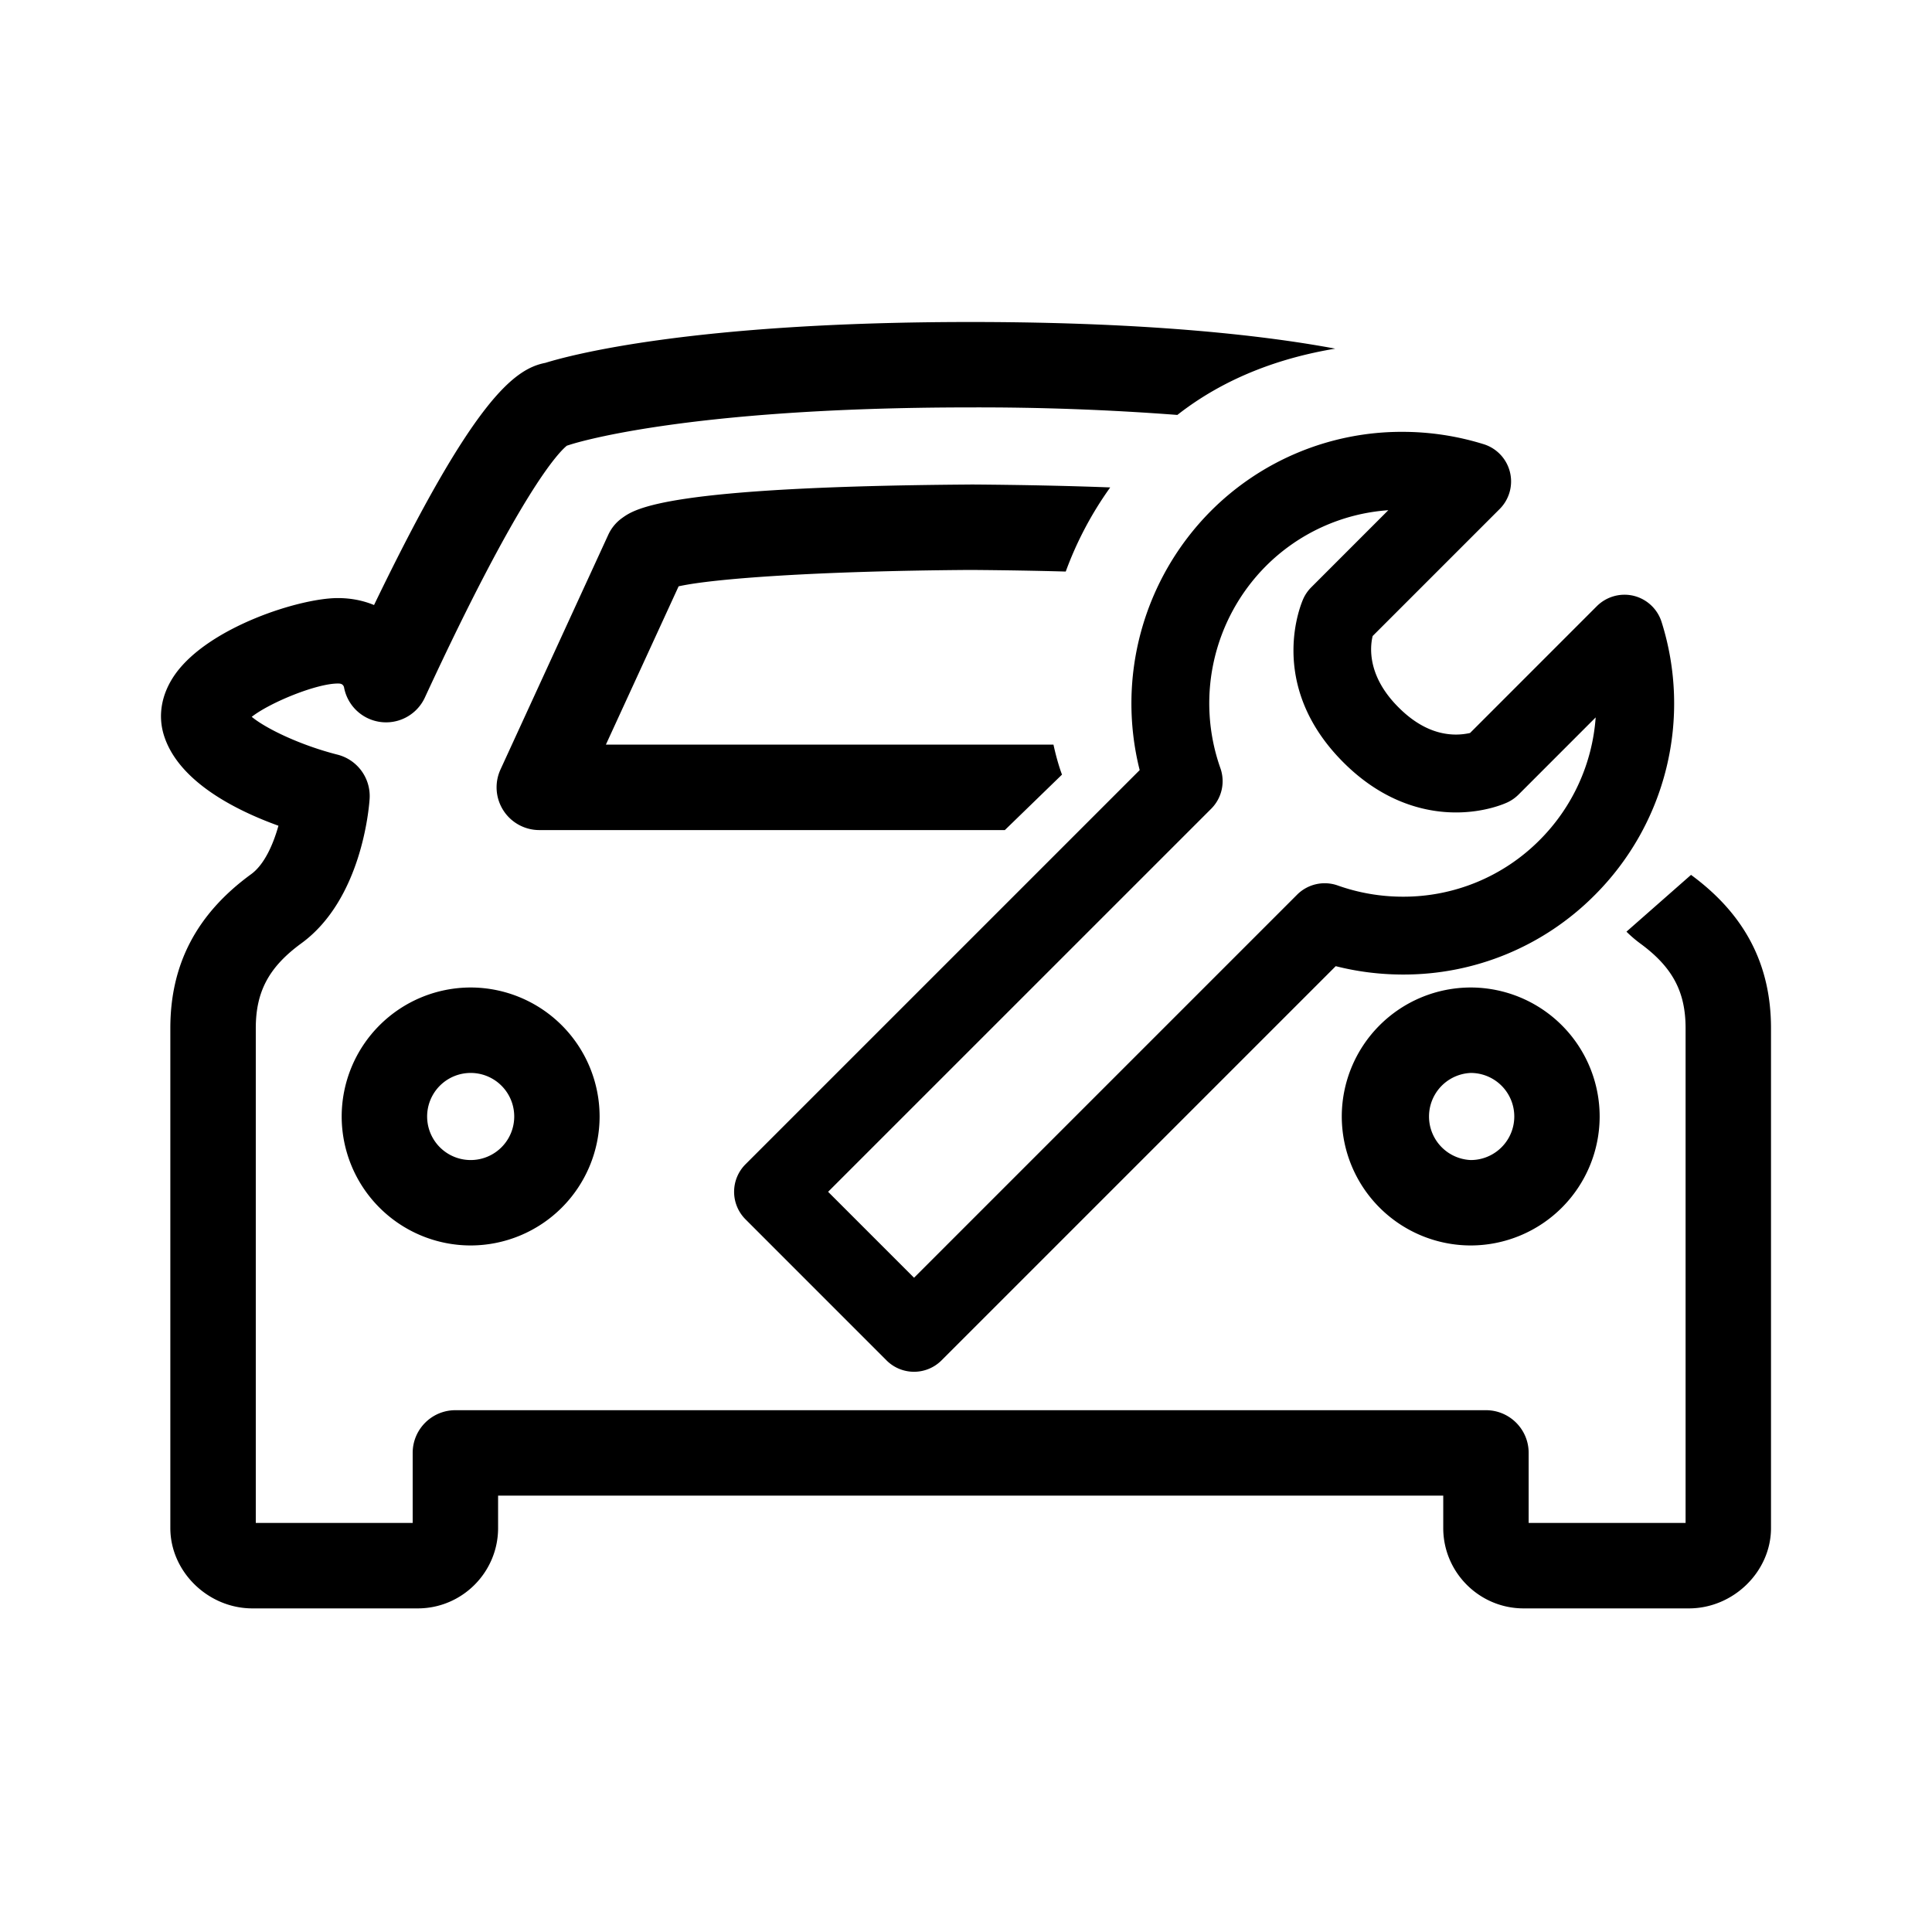 <svg viewBox="0 0 48 48" xmlns="http://www.w3.org/2000/svg"><path d="M24.116 8c4.586 0 7.46.363 9.058.662-1.354.225-2.734.715-3.923 1.647a64.907 64.907 0 00-5.135-.187c-7.18 0-9.936.92-9.963.929a1.297 1.297 0 01-.068.021c-.203.162-1.155 1.126-3.53 6.26a1.062 1.062 0 01-2.009-.263c-.03-.087-.102-.087-.154-.087-.523 0-1.67.464-2.138.827.355.294 1.211.706 2.131.94.496.126.831.588.798 1.099-.017.253-.207 2.501-1.694 3.587-.806.588-1.134 1.199-1.134 2.11v12.292h3.898v-1.74c0-.586.475-1.061 1.061-1.061h25.604c.586 0 1.061.475 1.061 1.06v1.741h3.899V25.545c0-.911-.329-1.522-1.134-2.11a3.105 3.105 0 01-.335-.288l1.604-1.411C43.35 22.717 44 23.963 44 25.545v12.42c0 1.08-.934 1.995-2.04 1.995h-4.107c-1.1 0-1.996-.896-1.996-1.996v-.806H12.375v.806c0 1.1-.895 1.996-1.996 1.996H6.271c-1.105 0-2.039-.914-2.039-1.996v-12.42c0-1.588.656-2.84 2.006-3.824.33-.24.549-.738.68-1.205-1.043-.376-2.466-1.084-2.838-2.223-.17-.518-.067-1.071.286-1.56.844-1.161 3.086-1.873 4.026-1.873.341 0 .641.065.901.173 2.46-5.096 3.481-5.867 4.257-6.017C14.138 8.832 17.178 8 24.116 8zm10.726 2.729c.687 0 1.368.104 2.023.308a.969.969 0 01.395 1.608l-3.157 3.157c-.068.282-.132.998.642 1.771.448.45.929.677 1.429.677.144 0 .264-.02.349-.039l3.151-3.152a.974.974 0 01.915-.256.97.97 0 01.693.651 6.728 6.728 0 01-1.665 6.788 6.684 6.684 0 01-4.761 1.97c-.566 0-1.126-.07-1.67-.208l-9.793 9.793a.966.966 0 01-1.369 0l-3.502-3.503a.967.967 0 010-1.368l9.793-9.793a6.78 6.78 0 011.761-6.43 6.695 6.695 0 014.766-1.974zm-.35 1.947a4.767 4.767 0 00-3.047 1.394 4.834 4.834 0 00-1.125 5.014.969.969 0 01-.228 1.009l-9.518 9.517 2.135 2.135 9.518-9.518a.97.97 0 011.007-.228c.521.185 1.067.279 1.622.279a4.766 4.766 0 003.393-1.404 4.792 4.792 0 001.395-3.05l-1.916 1.917a.977.977 0 01-.277.194c-.09.042-.575.25-1.277.25-.71 0-1.77-.216-2.797-1.243-1.945-1.945-1.033-3.987-.993-4.074a.97.97 0 01.194-.277zm-22.8 11.858a3.208 3.208 0 013.205 3.205 3.208 3.208 0 01-3.204 3.204 3.207 3.207 0 01-3.204-3.204 3.208 3.208 0 013.204-3.205zm24.848 0a3.207 3.207 0 013.203 3.205 3.207 3.207 0 01-3.203 3.204 3.208 3.208 0 01-3.204-3.204 3.208 3.208 0 013.204-3.205zm-24.847 2.123a1.082 1.082 0 10.002 2.164 1.082 1.082 0 00-.002-2.164zm24.847 0a1.083 1.083 0 000 2.164 1.082 1.082 0 000-2.164zM24.11 12.037c1.369.01 2.512.036 3.473.073a8.743 8.743 0 00-1.105 2.09c-.725-.02-1.514-.034-2.368-.04-3.798.026-6.385.214-7.25.407L15.053 18.5h11.12c.103.471.212.745.212.745l-1.42 1.378H13.398a1.062 1.062 0 01-.964-1.504l2.677-5.83c.077-.169.197-.314.348-.421.326-.233 1.09-.778 8.65-.83z"  fill-rule="evenodd"/></svg>